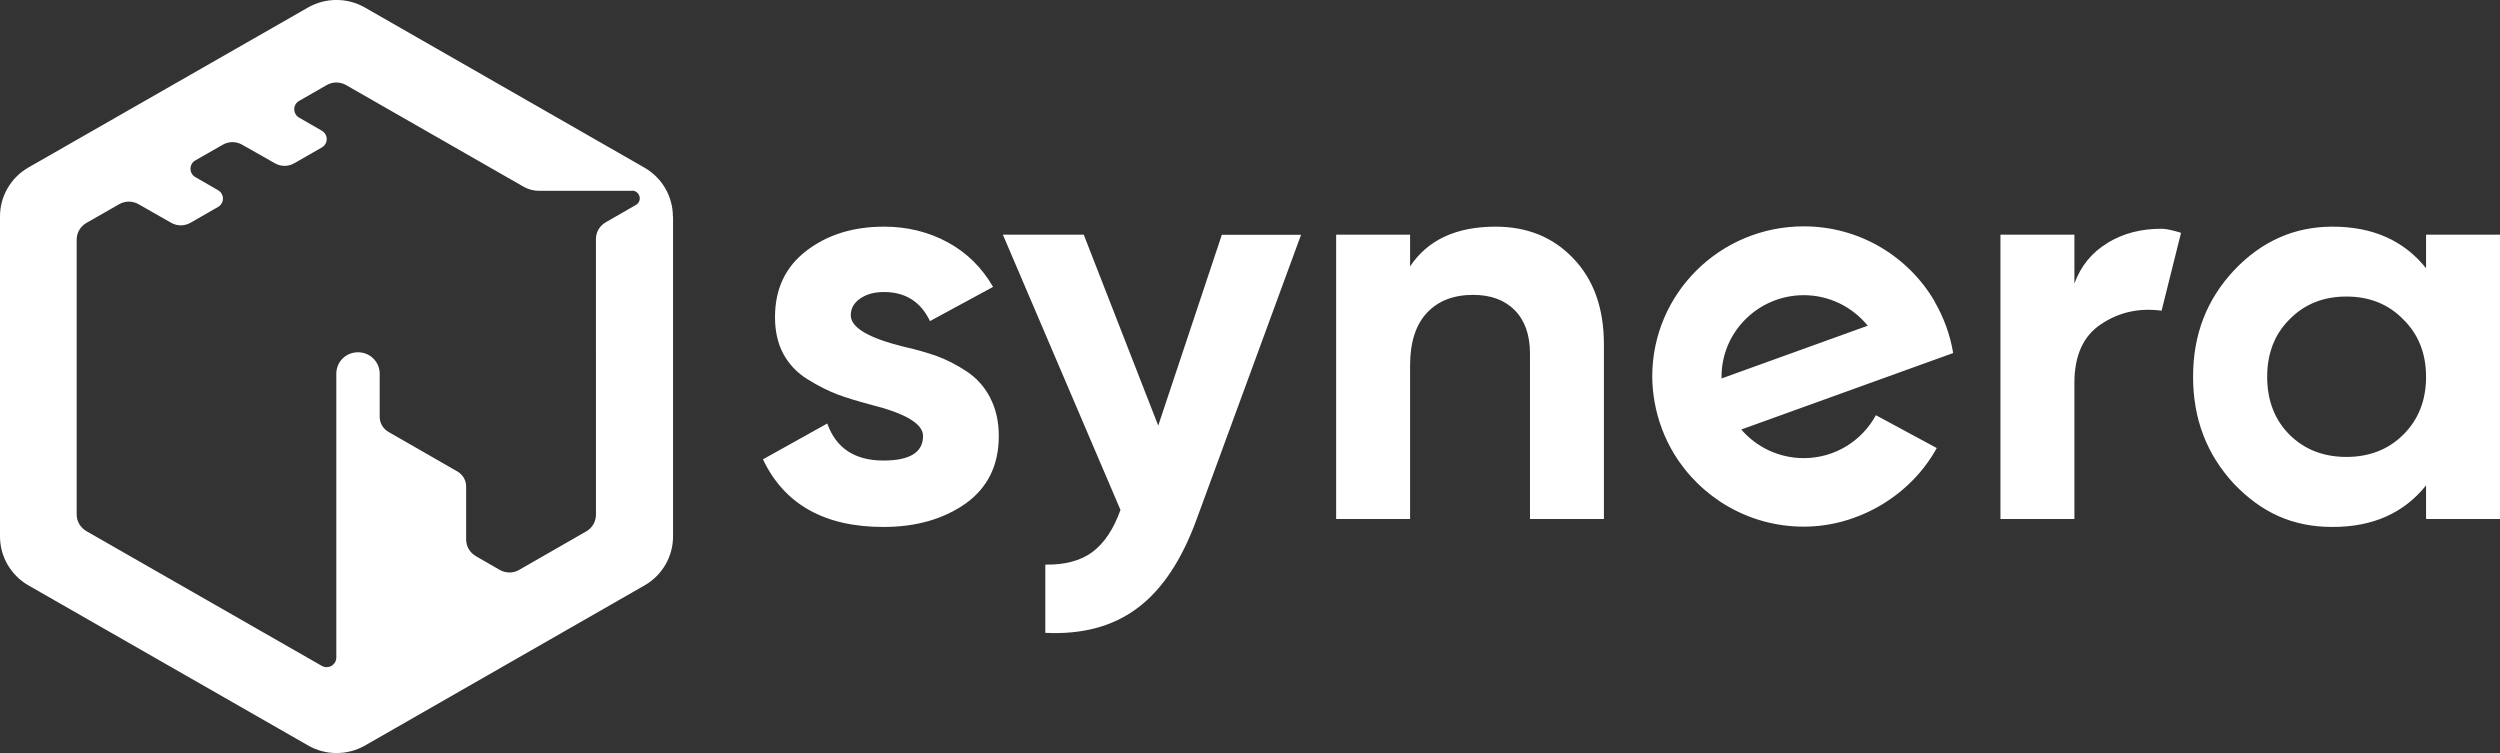 <?xml version="1.0" encoding="UTF-8"?><svg id="a" xmlns="http://www.w3.org/2000/svg" viewBox="0 0 166 50"><rect x="0" y="0" width="166" height="50" fill="#333333" stroke="none"/><rect id="b" width="166" height="50" fill="none"/><path id="c" d="M65.75,26.42c.38.73.57,1.57.57,2.53,0,1.94-.74,3.44-2.21,4.49-1.47,1.03-3.29,1.55-5.45,1.55-3.91,0-6.58-1.5-8-4.49l4.27-2.38c.58,1.64,1.83,2.46,3.73,2.46,1.75,0,2.63-.54,2.63-1.63,0-.81-1.16-1.5-3.47-2.08-.86-.23-1.6-.45-2.21-.68-.61-.23-1.27-.56-1.98-1-.71-.44-1.25-1.01-1.62-1.7-.37-.69-.55-1.5-.55-2.44,0-1.86.69-3.32,2.06-4.38,1.4-1.08,3.12-1.62,5.18-1.62,1.55,0,2.96.35,4.23,1.04,1.27.69,2.27,1.68,3.01,2.96l-4.19,2.27c-.61-1.28-1.63-1.93-3.05-1.93-.64,0-1.16.14-1.58.43-.42.29-.63.66-.63,1.11h0c0,.81,1.15,1.5,3.47,2.08.81.18,1.55.39,2.21.62.66.24,1.33.58,2,1.02.67.44,1.2,1.03,1.58,1.76ZM76.91,28.27h0s-4.95-12.69-4.95-12.69h-5.37l7.81,18.28c-.46,1.28-1.08,2.21-1.87,2.8-.79.58-1.83.85-3.12.83v4.53c2.44.12,4.48-.42,6.11-1.64,1.64-1.22,2.95-3.19,3.94-5.91l6.93-18.88h-5.26l-4.23,12.69ZM99.31,15.05s0,0,0,0,0,0,0,0h0ZM99.31,15.05c-2.62,0-4.51.88-5.68,2.64v-2.11h-4.91v18.88h4.91v-10.2c0-1.54.38-2.7,1.12-3.49.75-.8,1.77-1.19,3.07-1.19,1.17,0,2.09.34,2.76,1.02.67.68,1.01,1.64,1.01,2.87v10.99h4.91v-11.59c0-2.42-.69-4.33-2.06-5.74-1.32-1.38-3.03-2.08-5.14-2.08ZM139.95,16.13c-1.04.62-1.78,1.52-2.21,2.7v-3.25h-4.91v18.88h4.91v-9.03c0-1.81.58-3.11,1.75-3.89,1.19-.81,2.54-1.11,4.04-.91l1.29-5.17s-.81-.27-1.29-.27c-1.4,0-2.54.31-3.58.93ZM166,15.58v18.88h-4.91v-2.23c-1.47,1.84-3.54,2.76-6.21,2.76s-4.72-.96-6.55-2.87c-1.8-1.94-2.71-4.3-2.71-7.1s.9-5.12,2.71-7.06c1.83-1.94,4.01-2.91,6.55-2.91,2.67,0,4.74.92,6.21,2.76v-2.23h4.91ZM161.09,25.02c0-1.56-.51-2.83-1.52-3.82-.99-1.01-2.25-1.51-3.77-1.51s-2.78.5-3.77,1.51c-.99.98-1.49,2.26-1.49,3.82s.49,2.85,1.49,3.85c.99.98,2.25,1.47,3.77,1.47s2.78-.49,3.77-1.47c1.02-1.01,1.52-2.29,1.52-3.85ZM128.46,20.03c.6,1.04,1.03,2.19,1.23,3.41l-.16.06-13.91,5.02c1,1.16,2.49,1.9,4.15,1.9,2.08,0,3.87-1.16,4.79-2.85l4.04,2.18c-1.7,3.11-5.17,5.22-8.83,5.22s-6.86-1.95-8.62-4.85c-.62-1.03-1.06-2.17-1.28-3.4-.1-.56-.16-1.13-.16-1.72,0-5.51,4.5-9.97,10.06-9.97,3.72,0,6.95,2.01,8.69,4.98ZM124.02,21.63c-1-1.23-2.53-2.03-4.25-2.03-3.01,0-5.46,2.43-5.46,5.41,0,.04,0,.08,0,.12l9.7-3.5ZM129.69,23.45h0s0,0,0,0c0,0,0,0,0,0ZM44.69,14.37v21.25c0,1.34-.72,2.58-1.89,3.25l-18.56,10.63c-1.17.67-2.61.67-3.78,0L1.89,38.87c-1.17-.67-1.89-1.91-1.89-3.25V14.37c0-1.34.72-2.58,1.89-3.25L20.45.5c1.17-.67,2.61-.67,3.78,0l18.56,10.63c1.17.67,1.89,1.91,1.89,3.25ZM41.95,12.67h-6.15c-.36,0-.72-.09-1.03-.27l-11.79-6.75c-.4-.23-.89-.23-1.29,0l-1.83,1.05c-.43.25-.43.86,0,1.11l1.51.87c.43.25.43.86,0,1.11l-1.83,1.05c-.4.23-.89.23-1.29,0l-2.17-1.23c-.4-.23-.89-.23-1.29,0l-1.82,1.04c-.43.25-.43.86,0,1.11l1.51.87c.43.25.43.86,0,1.11l-1.83,1.05c-.4.23-.89.23-1.29,0l-2.16-1.23c-.4-.23-.89-.23-1.29,0l-2.17,1.24c-.4.23-.65.65-.65,1.11v18.25c0,.46.25.88.65,1.11l15.62,8.94c.43.25.97-.06.97-.55v-18.85c0-.79.64-1.42,1.44-1.42s1.44.64,1.44,1.42v2.87c0,.41.22.78.57.99l4.6,2.64c.35.21.57.58.57.99v3.52c0,.46.25.88.65,1.11l1.58.91c.4.23.89.23,1.29,0l4.46-2.56c.4-.23.64-.65.64-1.11V15.87c0-.46.25-.88.65-1.11l2-1.15h0c.46-.26.27-.95-.26-.95Z" fill="#fff"/></svg>